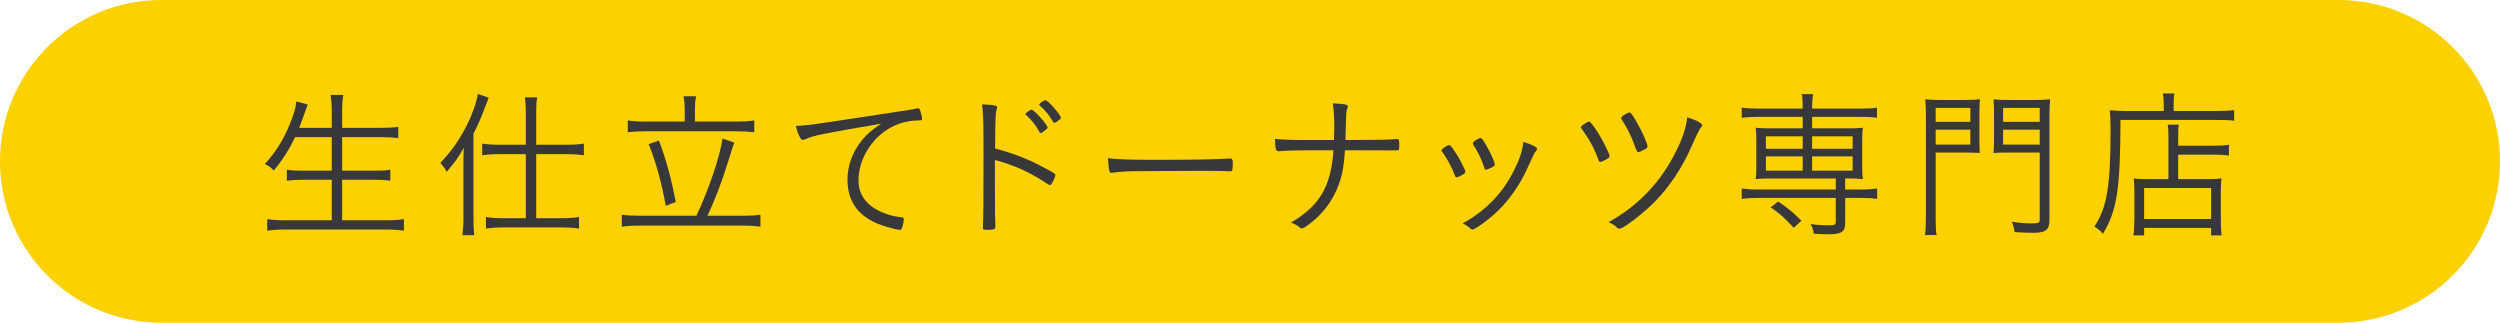 <?xml version="1.0" encoding="UTF-8"?>
<svg id="_レイヤー_2" data-name="レイヤー 2" xmlns="http://www.w3.org/2000/svg" viewBox="0 0 598.376 77.227">
  <defs>
    <style>
      .cls-1 {
        fill: none;
      }

      .cls-2 {
        fill: #fdd000;
      }

      .cls-3 {
        fill: #38383a;
      }
    </style>
  </defs>
  <g id="Text">
    <rect class="cls-1" width="598.376" height="77.227"/>
    <g>
      <path class="cls-2" d="M38.613,77.227C17.288,77.227,0,59.939,0,38.613S17.288,0,38.613,0h521.149c21.326,0,38.613,17.288,38.613,38.613s-17.288,38.613-38.613,38.613H38.613Z"/>
      <g>
        <path class="cls-3" d="M70.64,32.818c-1.514,3.105-3.029,5.513-5.123,7.996-.738-.78-1.204-1.128-2.135-1.552,2.987-3.218,5.123-6.868,6.713-11.487.545-1.59.738-2.408.814-3.498l2.756.742c-.231.545-.424,1.045-.734,2.022-.08.189-.507,1.393-1.321,3.566h7.799v-3.922c0-1.552-.076-2.559-.269-3.96h3.025c-.193,1.204-.273,2.408-.273,3.922v3.96h9.196c1.67,0,2.991-.076,4.233-.235v2.681c-1.359-.159-2.522-.235-4.191-.235h-9.238v8.034h7.568c1.863,0,2.911-.038,3.96-.235v2.643c-1.09-.159-2.253-.235-3.96-.235h-7.568v9.7h10.4c1.901,0,3.105-.076,4.384-.273v2.756c-1.393-.189-2.484-.273-4.346-.273h-23.905c-1.821,0-3.105.083-4.46.273v-2.756c1.397.197,2.522.273,4.422.273h11.021v-9.7h-6.788c-1.749,0-2.911.076-3.96.235v-2.643c1.049.197,2.018.235,3.96.235h6.788v-8.034h-8.769Z"/>
        <path class="cls-3" d="M110.92,39.92c0-1.552,0-2.287.076-4.543-1.318,2.37-2.173,3.536-4.074,5.747-.31-.583-.507-.894-.7-1.128q-.659-.81-.814-1.007c2.639-2.794,4.619-5.588,6.327-9.003,1.359-2.718,2.328-5.475,2.639-7.496l2.597.894q-.348.818-1.28,3.301c-.621,1.711-1.355,3.339-2.366,5.323v19.907c0,1.628.038,3.067.193,4.384h-2.832c.155-1.477.235-2.484.235-4.468v-11.911ZM125.859,26.73c0-1.401-.08-2.378-.235-3.423h2.949c-.193,1.045-.231,1.984-.231,3.423v7.913h7.371c1.514,0,2.874-.076,4.036-.273v2.794c-1.359-.189-2.715-.273-4.036-.273h-7.371v15.334h6.247c1.59,0,2.677-.083,3.998-.273v2.756c-1.242-.197-2.563-.273-4.036-.273h-14.205c-1.473,0-2.794.076-4.036.273v-2.756c1.28.189,2.408.273,3.998.273h5.55v-15.334h-6.406c-1.318,0-2.715.083-4.036.273v-2.794c1.128.197,2.525.273,4.036.273h6.406v-7.913Z"/>
        <path class="cls-3" d="M166.681,51.642c2.87-6.02,5.706-14.319,6.247-18.476l2.832.969c-.348.894-.348.931-1.473,4.505-1.397,4.543-3.105,9.079-4.967,13.001h8.575c1.67,0,3.029-.076,4.115-.235v2.87c-1.166-.189-2.253-.273-4.115-.273h-24.757c-1.904,0-3.146.083-4.309.273v-2.87c1.204.159,2.484.235,4.309.235h13.543ZM163.887,26.063c0-1.045-.076-1.901-.273-3.029h2.991c-.197,1.045-.273,1.984-.273,3.029v3.029h9.935c1.901,0,3.142-.076,4.267-.273v2.832c-1.242-.151-2.484-.227-4.267-.227h-21.849c-1.745,0-2.949.076-4.153.227v-2.832c1.049.197,2.291.273,4.153.273h9.469v-3.029ZM157.715,33.636c1.787,4.808,2.832,8.572,4.036,14.705l-2.404.931c-.973-5.55-2.291-10.245-4.078-14.781l2.446-.856Z"/>
        <path class="cls-3" d="M215.15,26.684c2.487-.348,3.184-.462,4.233-.734.117-.038.193-.038.273-.038.231,0,.39.114.504.31.197.462.545,1.863.545,2.211s-.117.386-.818.386c-2.404.038-4.661.583-6.637,1.673-4.619,2.484-7.761,7.64-7.761,12.645,0,3.688,2.094,6.33,6.171,7.883,1.511.583,2.484.81,4.267,1.007.273.038.39.159.39.424,0,.545-.197,1.598-.428,2.173-.117.273-.235.394-.504.394-.621,0-2.991-.621-4.505-1.166-5.353-1.938-8.03-5.513-8.03-10.828,0-3.415,1.2-6.633,3.491-9.511,1.242-1.469,2.215-2.325,4.581-3.915-14.05,2.408-16.223,2.832-18.048,3.688-.31.151-.504.189-.659.189-.348,0-.466-.114-.734-.583-.428-.772-.738-1.628-.973-2.749,2.056-.083,2.794-.159,9.314-1.128l15.33-2.332Z"/>
        <path class="cls-3" d="M238.131,43.222c0,6.557.038,9.352.117,10.707v.197c0,.424-.08.621-.235.697-.193.114-1.049.197-1.745.197-.856,0-1.011-.083-1.011-.583v-.197c.117-2.756.155-7.141.155-16.644,0-7.92-.076-10.48-.348-12.615,2.874.114,3.608.273,3.608.697q0,.159-.155.621c-.231.78-.269,1.673-.348,9.238,4.812,1.318,7.917,2.522,11.99,4.733,2.211,1.166,2.446,1.363,2.446,1.673,0,.227-.31,1.007-.776,1.863-.193.348-.39.5-.541.5q-.159,0-1.283-.734c-3.725-2.446-7.296-4.036-11.873-5.278v4.929ZM245.7,26.957c.076-.038.193-.114.31-.227.541-.394.734-.507.931-.469.269.038,1.083.734,2.094,1.863.776.856,1.708,2.135,1.708,2.37,0,.189-.117.348-.659.734-.545.469-.818.621-.931.621-.155,0-.235-.076-.39-.31-.852-1.59-1.745-2.681-3.063-3.922-.159-.114-.235-.227-.235-.31,0-.114.076-.227.235-.348ZM250.239,24.004c.659.038,3.684,3.536,3.684,4.195,0,.235-.114.31-.89.856-.466.31-.583.348-.7.348-.155,0-.193-.038-.31-.273-.852-1.514-1.783-2.673-3.142-3.877-.117-.076-.155-.121-.155-.197,0-.273,1.162-1.09,1.514-1.053Z"/>
        <path class="cls-3" d="M277.518,38.255c7.803,0,14.633-.121,16.806-.31h.231c.348,0,.507.273.507.969,0,1.825-.08,2.097-.545,2.097h-.193c-.776-.083-4.271-.121-6.947-.121-.583,0-10.283.038-13.584.076-3.919,0-5.236.083-7.451.356-.114.038-.231.038-.31.038-.231,0-.386-.121-.462-.348-.197-.666-.273-1.477-.39-3.15,2.446.31,5.316.394,12.339.394Z"/>
        <path class="cls-3" d="M319.702,24.784c2.328.121,2.911.235,2.911.742,0,.114-.042.227-.155.5-.197.469-.273,1.166-.31,3.574-.038,1.121-.08,2.756-.117,3.915,8.693-.038,9.624-.038,12.146-.227h.235c.428,0,.504.189.504,1.469,0,1.166-.038,1.242-.697,1.242h-.352c-.038,0-4.036,0-11.953-.038-.231,3.574-.541,5.55-1.397,7.958-1.397,4.036-4.036,7.527-7.527,10.01-.856.583-1.124.742-1.397.742-.155,0-.273-.045-.466-.197-.621-.507-1.204-.856-2.135-1.204,6.83-3.96,9.624-8.693,10.166-17.31h-1.355c-7.141,0-9.121.038-11.684.235h-.114c-.621,0-.818-.621-.818-2.946,1.787.189,4.036.265,7.451.265h6.637c.042-1.159.08-2.173.08-3.294,0-2.332-.08-3.65-.348-5.475l.697.038Z"/>
        <path class="cls-3" d="M350.717,41.087c0,.273-.076.386-.583.697-.579.348-1.242.659-1.473.659-.193,0-.348-.151-.428-.424-.504-1.514-1.783-3.96-3.025-5.664-.155-.197-.193-.273-.193-.356,0-.31,1.393-1.28,1.863-1.28.231,0,.541.348,1.393,1.636.621.931,1.09,1.704,1.477,2.522.31.583.894,1.779.931,1.901.038.151.038.235.038.31ZM367.91,35.688c0,.159-.08.273-.39.621-.269.31-.462.666-.89,1.673-1.942,4.384-3.146,6.52-5.16,9.155-2.097,2.756-4.581,5.051-7.761,7.178-.621.394-1.049.621-1.242.621-.197,0-.273-.038-.818-.5-.424-.348-.969-.697-1.552-.969,5.55-3.067,9.548-7.178,12.263-12.653,1.435-2.832,2.056-4.816,2.253-6.868,2.211.697,3.298,1.28,3.298,1.742ZM354.329,33.052c.31,0,.579.348,1.318,1.59,1.007,1.666,2.135,4.195,2.135,4.733,0,.31-.235.469-1.204.931-.348.159-.776.31-.969.31-.197,0-.235-.038-.545-1.007-.583-1.749-1.397-3.415-2.404-4.929-.08-.189-.117-.31-.117-.386,0-.114.038-.235.193-.386.583-.469,1.321-.856,1.594-.856Z"/>
        <path class="cls-3" d="M382.967,32.583c1.09,1.863,2.291,4.346,2.291,4.778,0,.273-.231.5-.969.894-.621.348-1.049.5-1.242.5s-.31-.114-.428-.424c-1.087-2.953-2.249-5.043-4.036-7.489-.114-.197-.193-.31-.193-.386,0-.197.193-.394.931-.856.541-.348.852-.507,1.049-.507.31,0,1.435,1.514,2.597,3.491ZM407.417,30.024c0,.159-.076.273-.31.507q-.504.545-2.328,4.695c-2.056,4.77-5.24,9.548-8.731,13.077-2.639,2.718-7.53,6.444-8.424,6.444-.193,0-.348-.076-.541-.235-.659-.621-1.049-.856-2.056-1.355,7.061-3.885,12.418-9.473,16.106-16.886,1.628-3.218,2.442-5.74,2.715-8.185,2.211.659,3.608,1.439,3.57,1.938ZM388.635,27.578c.583-.386,1.124-.659,1.359-.659.348,0,.894.697,2.249,3.226.969,1.704,2.097,4.346,2.097,4.884,0,.273-.117.394-.621.704-.583.348-1.397.697-1.632.697q-.31,0-.969-1.938c-.541-1.636-1.863-4.233-2.911-5.823-.155-.197-.193-.31-.193-.432,0-.151.155-.348.621-.659Z"/>
        <path class="cls-3" d="M420.612,27.972c-1.552,0-2.639.076-3.725.227v-2.446c1.087.159,2.097.235,3.767.235h10.824v-.31c0-1.514-.038-2.219-.231-3.15h2.715c-.155.931-.231,1.863-.231,3.15v.31h11.797c1.628,0,2.639-.038,3.725-.235v2.446c-1.204-.189-2.135-.227-3.688-.227h-11.835v2.749h8.965c1.473,0,2.132-.038,3.18-.151-.117.969-.155,1.59-.155,2.681v6.981c0,1.09.038,1.711.155,2.643-1.087-.121-1.825-.159-3.222-.159h-1.007v2.643h3.919c1.628,0,2.639-.083,3.725-.235v2.484c-1.049-.159-2.211-.235-3.688-.235h-3.956v6.058c0,2.052-.894,2.635-3.998,2.635-1.011,0-1.397,0-3.532-.114-.114-.931-.193-1.204-.734-2.332,1.355.197,2.87.31,4.46.31,1.28,0,1.552-.151,1.552-.894v-5.664h-18.783c-1.473,0-2.559.076-3.725.235v-2.484c1.087.151,2.097.235,3.767.235h18.741v-2.643h-15.989c-1.397,0-2.094.038-3.18.159.117-.977.155-1.598.155-2.643v-6.981c0-1.053-.038-1.711-.155-2.681,1.007.114,1.708.151,3.18.151h8.072v-2.749h-10.866ZM422.668,32.628v2.983h8.81v-2.983h-8.81ZM422.668,37.437v3.415h8.81v-3.415h-8.81ZM429.346,54.512c-2.022-2.173-3.377-3.415-5.513-4.892l1.787-1.393c2.404,1.666,3.801,2.794,5.547,4.619l-1.821,1.666ZM433.731,35.612h9.7v-2.983h-9.7v2.983ZM433.731,40.852h9.7v-3.415h-9.7v3.415Z"/>
        <path class="cls-3" d="M463.3,52.066c0,2.06.038,3.264.231,4.195h-2.794c.155-1.015.231-2.256.231-4.195v-24.178c0-1.825-.038-2.946-.151-4.119,1.007.121,2.014.159,3.877.159h5.357c1.901,0,2.756-.038,3.843-.159-.08,1.053-.117,2.029-.117,3.536v5.861c0,1.636,0,2.37.08,3.453-.894-.076-2.253-.114-3.767-.114h-6.788v15.561ZM463.3,29.168h8.303v-3.332h-8.303v3.332ZM463.3,34.605h8.303v-3.574h-8.303v3.574ZM490.54,52.452c0,2.605-.776,3.264-3.998,3.264-1.162,0-2.794-.038-4.346-.159-.155-1.007-.31-1.628-.659-2.484,1.745.273,3.336.394,4.539.394,1.863,0,2.135-.121,2.135-.969v-15.992h-7.258c-1.708,0-2.832.038-3.801.114.076-.931.117-1.976.117-3.453v-5.861c0-1.355-.042-2.484-.117-3.536,1.007.121,1.938.159,3.801.159h5.861c1.863,0,2.874-.038,3.881-.159-.117,1.325-.155,2.416-.155,4.119v24.564ZM479.443,29.168h8.769v-3.332h-8.769v3.332ZM479.443,34.605h8.769v-3.574h-8.769v3.574Z"/>
        <path class="cls-3" d="M517.895,24.981c0-1.128-.076-1.908-.231-2.605h2.794c-.155.659-.193,1.355-.193,2.605v1.59h10.321c1.98,0,3.222-.076,4.153-.235v2.567c-.969-.159-2.135-.197-4.115-.197h-23.087c-.038,16.568-.818,21.618-4.191,27.245-.738-.818-.973-1.015-2.056-1.711,3.025-4.581,3.877-9.624,3.877-23.322,0-2.325-.076-3.529-.193-4.543,1.204.121,2.446.197,3.919.197h9.003v-1.59ZM519.023,33.128c0-1.863-.038-2.522-.197-3.294h2.681c-.155.772-.155,1.393-.155,3.332v1.711h8.458c1.787,0,2.874-.076,3.688-.235v2.597c-.894-.151-2.018-.227-3.608-.227h-8.538v5.861h7.178c1.435,0,2.253-.045,3.184-.159-.117,1.045-.159,1.901-.159,3.415v5.702c0,2.173.042,3.46.197,4.505h-2.522v-1.787h-16.03v1.787h-2.559c.155-1.128.231-2.332.231-4.46v-5.899c0-1.439-.038-2.256-.155-3.264.931.114,1.708.159,3.142.159h5.164v-9.745ZM513.2,52.414h16.03v-7.413h-16.03v7.413Z"/>
      </g>
    </g>
  </g>
</svg>